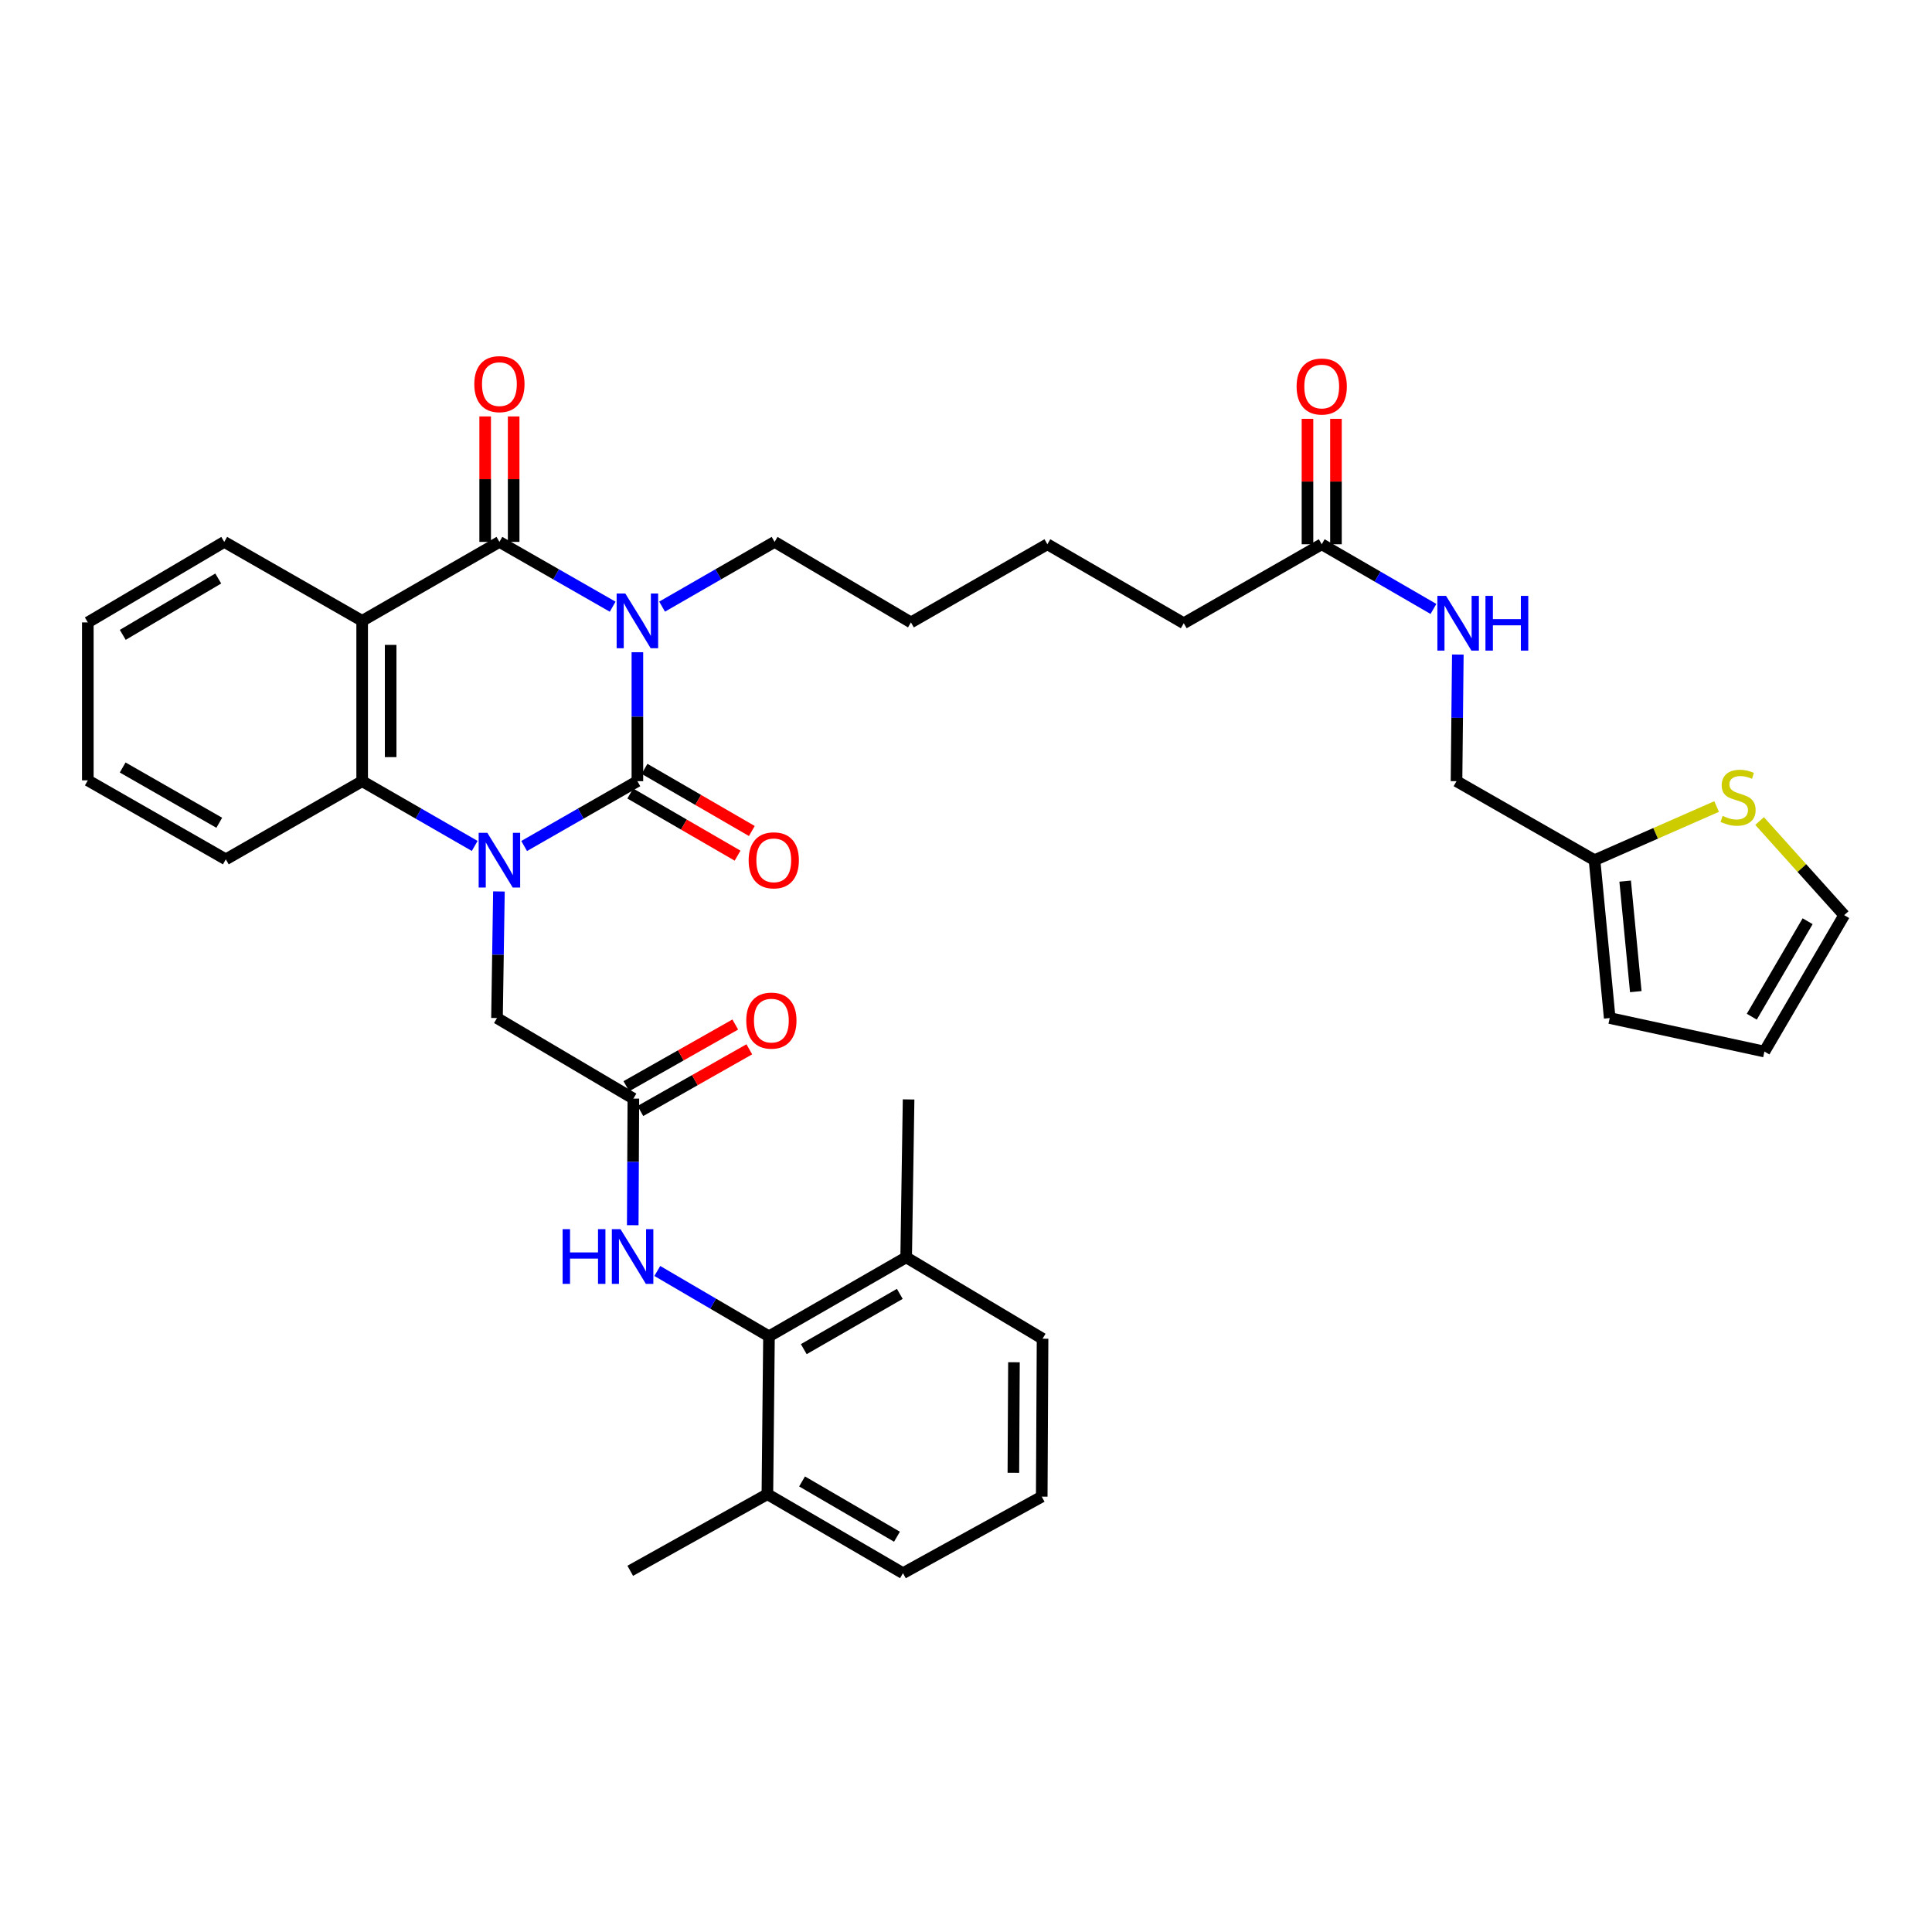<?xml version='1.0' encoding='iso-8859-1'?>
<svg version='1.1' baseProfile='full'
              xmlns='http://www.w3.org/2000/svg'
                      xmlns:rdkit='http://www.rdkit.org/xml'
                      xmlns:xlink='http://www.w3.org/1999/xlink'
                  xml:space='preserve'
width='1000px' height='1000px' viewBox='0 0 1000 1000'>
<!-- END OF HEADER -->
<rect style='opacity:1.0;fill:#FFFFFF;stroke:none' width='1000' height='1000' x='0' y='0'> </rect>
<path class='bond-0' d='M 329.911,337.584 L 329.911,370.961' style='fill:none;fill-rule:evenodd;stroke:#0000FF;stroke-width:6px;stroke-linecap:butt;stroke-linejoin:miter;stroke-opacity:1' />
<path class='bond-0' d='M 329.911,370.961 L 329.911,404.338' style='fill:none;fill-rule:evenodd;stroke:#000000;stroke-width:6px;stroke-linecap:butt;stroke-linejoin:miter;stroke-opacity:1' />
<path class='bond-2' d='M 317.114,314.027 L 287.805,297.256' style='fill:none;fill-rule:evenodd;stroke:#0000FF;stroke-width:6px;stroke-linecap:butt;stroke-linejoin:miter;stroke-opacity:1' />
<path class='bond-2' d='M 287.805,297.256 L 258.496,280.485' style='fill:none;fill-rule:evenodd;stroke:#000000;stroke-width:6px;stroke-linecap:butt;stroke-linejoin:miter;stroke-opacity:1' />
<path class='bond-22' d='M 342.699,313.99 L 371.812,297.238' style='fill:none;fill-rule:evenodd;stroke:#0000FF;stroke-width:6px;stroke-linecap:butt;stroke-linejoin:miter;stroke-opacity:1' />
<path class='bond-22' d='M 371.812,297.238 L 400.925,280.485' style='fill:none;fill-rule:evenodd;stroke:#000000;stroke-width:6px;stroke-linecap:butt;stroke-linejoin:miter;stroke-opacity:1' />
<path class='bond-1' d='M 329.911,404.338 L 300.602,421.115' style='fill:none;fill-rule:evenodd;stroke:#000000;stroke-width:6px;stroke-linecap:butt;stroke-linejoin:miter;stroke-opacity:1' />
<path class='bond-1' d='M 300.602,421.115 L 271.293,437.892' style='fill:none;fill-rule:evenodd;stroke:#0000FF;stroke-width:6px;stroke-linecap:butt;stroke-linejoin:miter;stroke-opacity:1' />
<path class='bond-9' d='M 326.217,410.717 L 353.991,426.802' style='fill:none;fill-rule:evenodd;stroke:#000000;stroke-width:6px;stroke-linecap:butt;stroke-linejoin:miter;stroke-opacity:1' />
<path class='bond-9' d='M 353.991,426.802 L 381.765,442.887' style='fill:none;fill-rule:evenodd;stroke:#FF0000;stroke-width:6px;stroke-linecap:butt;stroke-linejoin:miter;stroke-opacity:1' />
<path class='bond-9' d='M 333.605,397.959 L 361.38,414.044' style='fill:none;fill-rule:evenodd;stroke:#000000;stroke-width:6px;stroke-linecap:butt;stroke-linejoin:miter;stroke-opacity:1' />
<path class='bond-9' d='M 361.38,414.044 L 389.154,430.129' style='fill:none;fill-rule:evenodd;stroke:#FF0000;stroke-width:6px;stroke-linecap:butt;stroke-linejoin:miter;stroke-opacity:1' />
<path class='bond-8' d='M 258.247,461.421 L 257.745,494.179' style='fill:none;fill-rule:evenodd;stroke:#0000FF;stroke-width:6px;stroke-linecap:butt;stroke-linejoin:miter;stroke-opacity:1' />
<path class='bond-8' d='M 257.745,494.179 L 257.243,526.937' style='fill:none;fill-rule:evenodd;stroke:#000000;stroke-width:6px;stroke-linecap:butt;stroke-linejoin:miter;stroke-opacity:1' />
<path class='bond-36' d='M 245.707,437.858 L 216.582,421.098' style='fill:none;fill-rule:evenodd;stroke:#0000FF;stroke-width:6px;stroke-linecap:butt;stroke-linejoin:miter;stroke-opacity:1' />
<path class='bond-36' d='M 216.582,421.098 L 187.458,404.338' style='fill:none;fill-rule:evenodd;stroke:#000000;stroke-width:6px;stroke-linecap:butt;stroke-linejoin:miter;stroke-opacity:1' />
<path class='bond-3' d='M 258.496,280.485 L 187.458,321.349' style='fill:none;fill-rule:evenodd;stroke:#000000;stroke-width:6px;stroke-linecap:butt;stroke-linejoin:miter;stroke-opacity:1' />
<path class='bond-12' d='M 265.868,280.485 L 265.868,248.015' style='fill:none;fill-rule:evenodd;stroke:#000000;stroke-width:6px;stroke-linecap:butt;stroke-linejoin:miter;stroke-opacity:1' />
<path class='bond-12' d='M 265.868,248.015 L 265.868,215.545' style='fill:none;fill-rule:evenodd;stroke:#FF0000;stroke-width:6px;stroke-linecap:butt;stroke-linejoin:miter;stroke-opacity:1' />
<path class='bond-12' d='M 251.124,280.485 L 251.124,248.015' style='fill:none;fill-rule:evenodd;stroke:#000000;stroke-width:6px;stroke-linecap:butt;stroke-linejoin:miter;stroke-opacity:1' />
<path class='bond-12' d='M 251.124,248.015 L 251.124,215.545' style='fill:none;fill-rule:evenodd;stroke:#FF0000;stroke-width:6px;stroke-linecap:butt;stroke-linejoin:miter;stroke-opacity:1' />
<path class='bond-4' d='M 187.458,321.349 L 187.458,404.338' style='fill:none;fill-rule:evenodd;stroke:#000000;stroke-width:6px;stroke-linecap:butt;stroke-linejoin:miter;stroke-opacity:1' />
<path class='bond-4' d='M 202.201,333.797 L 202.201,391.889' style='fill:none;fill-rule:evenodd;stroke:#000000;stroke-width:6px;stroke-linecap:butt;stroke-linejoin:miter;stroke-opacity:1' />
<path class='bond-24' d='M 187.458,321.349 L 116.067,280.485' style='fill:none;fill-rule:evenodd;stroke:#000000;stroke-width:6px;stroke-linecap:butt;stroke-linejoin:miter;stroke-opacity:1' />
<path class='bond-25' d='M 187.458,404.338 L 116.886,444.792' style='fill:none;fill-rule:evenodd;stroke:#000000;stroke-width:6px;stroke-linecap:butt;stroke-linejoin:miter;stroke-opacity:1' />
<path class='bond-5' d='M 398.025,691.677 L 369.12,674.765' style='fill:none;fill-rule:evenodd;stroke:#000000;stroke-width:6px;stroke-linecap:butt;stroke-linejoin:miter;stroke-opacity:1' />
<path class='bond-5' d='M 369.12,674.765 L 340.214,657.852' style='fill:none;fill-rule:evenodd;stroke:#0000FF;stroke-width:6px;stroke-linecap:butt;stroke-linejoin:miter;stroke-opacity:1' />
<path class='bond-17' d='M 398.025,691.677 L 469.031,650.797' style='fill:none;fill-rule:evenodd;stroke:#000000;stroke-width:6px;stroke-linecap:butt;stroke-linejoin:miter;stroke-opacity:1' />
<path class='bond-17' d='M 416.032,698.322 L 465.736,669.706' style='fill:none;fill-rule:evenodd;stroke:#000000;stroke-width:6px;stroke-linecap:butt;stroke-linejoin:miter;stroke-opacity:1' />
<path class='bond-18' d='M 398.025,691.677 L 397.198,773.396' style='fill:none;fill-rule:evenodd;stroke:#000000;stroke-width:6px;stroke-linecap:butt;stroke-linejoin:miter;stroke-opacity:1' />
<path class='bond-6' d='M 327.831,568.636 L 257.243,526.937' style='fill:none;fill-rule:evenodd;stroke:#000000;stroke-width:6px;stroke-linecap:butt;stroke-linejoin:miter;stroke-opacity:1' />
<path class='bond-7' d='M 327.831,568.636 L 327.67,601.402' style='fill:none;fill-rule:evenodd;stroke:#000000;stroke-width:6px;stroke-linecap:butt;stroke-linejoin:miter;stroke-opacity:1' />
<path class='bond-7' d='M 327.67,601.402 L 327.509,634.168' style='fill:none;fill-rule:evenodd;stroke:#0000FF;stroke-width:6px;stroke-linecap:butt;stroke-linejoin:miter;stroke-opacity:1' />
<path class='bond-16' d='M 331.463,575.05 L 359.653,559.086' style='fill:none;fill-rule:evenodd;stroke:#000000;stroke-width:6px;stroke-linecap:butt;stroke-linejoin:miter;stroke-opacity:1' />
<path class='bond-16' d='M 359.653,559.086 L 387.842,543.121' style='fill:none;fill-rule:evenodd;stroke:#FF0000;stroke-width:6px;stroke-linecap:butt;stroke-linejoin:miter;stroke-opacity:1' />
<path class='bond-16' d='M 324.198,562.221 L 352.387,546.257' style='fill:none;fill-rule:evenodd;stroke:#000000;stroke-width:6px;stroke-linecap:butt;stroke-linejoin:miter;stroke-opacity:1' />
<path class='bond-16' d='M 352.387,546.257 L 380.577,530.292' style='fill:none;fill-rule:evenodd;stroke:#FF0000;stroke-width:6px;stroke-linecap:butt;stroke-linejoin:miter;stroke-opacity:1' />
<path class='bond-10' d='M 888.518,417.458 L 856.923,431.338' style='fill:none;fill-rule:evenodd;stroke:#CCCC00;stroke-width:6px;stroke-linecap:butt;stroke-linejoin:miter;stroke-opacity:1' />
<path class='bond-10' d='M 856.923,431.338 L 825.328,445.218' style='fill:none;fill-rule:evenodd;stroke:#000000;stroke-width:6px;stroke-linecap:butt;stroke-linejoin:miter;stroke-opacity:1' />
<path class='bond-15' d='M 910.76,424.965 L 932.653,449.323' style='fill:none;fill-rule:evenodd;stroke:#CCCC00;stroke-width:6px;stroke-linecap:butt;stroke-linejoin:miter;stroke-opacity:1' />
<path class='bond-15' d='M 932.653,449.323 L 954.545,473.681' style='fill:none;fill-rule:evenodd;stroke:#000000;stroke-width:6px;stroke-linecap:butt;stroke-linejoin:miter;stroke-opacity:1' />
<path class='bond-11' d='M 825.328,445.218 L 753.889,404.338' style='fill:none;fill-rule:evenodd;stroke:#000000;stroke-width:6px;stroke-linecap:butt;stroke-linejoin:miter;stroke-opacity:1' />
<path class='bond-19' d='M 825.328,445.218 L 833.183,526.937' style='fill:none;fill-rule:evenodd;stroke:#000000;stroke-width:6px;stroke-linecap:butt;stroke-linejoin:miter;stroke-opacity:1' />
<path class='bond-19' d='M 841.182,456.065 L 846.681,513.268' style='fill:none;fill-rule:evenodd;stroke:#000000;stroke-width:6px;stroke-linecap:butt;stroke-linejoin:miter;stroke-opacity:1' />
<path class='bond-13' d='M 684.12,281.706 L 612.713,322.586' style='fill:none;fill-rule:evenodd;stroke:#000000;stroke-width:6px;stroke-linecap:butt;stroke-linejoin:miter;stroke-opacity:1' />
<path class='bond-14' d='M 684.12,281.706 L 713.036,298.447' style='fill:none;fill-rule:evenodd;stroke:#000000;stroke-width:6px;stroke-linecap:butt;stroke-linejoin:miter;stroke-opacity:1' />
<path class='bond-14' d='M 713.036,298.447 L 741.952,315.187' style='fill:none;fill-rule:evenodd;stroke:#0000FF;stroke-width:6px;stroke-linecap:butt;stroke-linejoin:miter;stroke-opacity:1' />
<path class='bond-21' d='M 691.491,281.706 L 691.491,249.244' style='fill:none;fill-rule:evenodd;stroke:#000000;stroke-width:6px;stroke-linecap:butt;stroke-linejoin:miter;stroke-opacity:1' />
<path class='bond-21' d='M 691.491,249.244 L 691.491,216.782' style='fill:none;fill-rule:evenodd;stroke:#FF0000;stroke-width:6px;stroke-linecap:butt;stroke-linejoin:miter;stroke-opacity:1' />
<path class='bond-21' d='M 676.748,281.706 L 676.748,249.244' style='fill:none;fill-rule:evenodd;stroke:#000000;stroke-width:6px;stroke-linecap:butt;stroke-linejoin:miter;stroke-opacity:1' />
<path class='bond-21' d='M 676.748,249.244 L 676.748,216.782' style='fill:none;fill-rule:evenodd;stroke:#FF0000;stroke-width:6px;stroke-linecap:butt;stroke-linejoin:miter;stroke-opacity:1' />
<path class='bond-23' d='M 754.565,338.79 L 754.227,371.564' style='fill:none;fill-rule:evenodd;stroke:#0000FF;stroke-width:6px;stroke-linecap:butt;stroke-linejoin:miter;stroke-opacity:1' />
<path class='bond-23' d='M 754.227,371.564 L 753.889,404.338' style='fill:none;fill-rule:evenodd;stroke:#000000;stroke-width:6px;stroke-linecap:butt;stroke-linejoin:miter;stroke-opacity:1' />
<path class='bond-39' d='M 954.545,473.681 L 913.256,544.277' style='fill:none;fill-rule:evenodd;stroke:#000000;stroke-width:6px;stroke-linecap:butt;stroke-linejoin:miter;stroke-opacity:1' />
<path class='bond-39' d='M 935.626,476.827 L 906.723,526.244' style='fill:none;fill-rule:evenodd;stroke:#000000;stroke-width:6px;stroke-linecap:butt;stroke-linejoin:miter;stroke-opacity:1' />
<path class='bond-29' d='M 469.031,650.797 L 539.627,692.914' style='fill:none;fill-rule:evenodd;stroke:#000000;stroke-width:6px;stroke-linecap:butt;stroke-linejoin:miter;stroke-opacity:1' />
<path class='bond-30' d='M 469.031,650.797 L 470.284,569.062' style='fill:none;fill-rule:evenodd;stroke:#000000;stroke-width:6px;stroke-linecap:butt;stroke-linejoin:miter;stroke-opacity:1' />
<path class='bond-28' d='M 397.198,773.396 L 467.376,814.276' style='fill:none;fill-rule:evenodd;stroke:#000000;stroke-width:6px;stroke-linecap:butt;stroke-linejoin:miter;stroke-opacity:1' />
<path class='bond-28' d='M 415.146,766.789 L 464.27,795.405' style='fill:none;fill-rule:evenodd;stroke:#000000;stroke-width:6px;stroke-linecap:butt;stroke-linejoin:miter;stroke-opacity:1' />
<path class='bond-31' d='M 397.198,773.396 L 326.209,813.04' style='fill:none;fill-rule:evenodd;stroke:#000000;stroke-width:6px;stroke-linecap:butt;stroke-linejoin:miter;stroke-opacity:1' />
<path class='bond-20' d='M 833.183,526.937 L 913.256,544.277' style='fill:none;fill-rule:evenodd;stroke:#000000;stroke-width:6px;stroke-linecap:butt;stroke-linejoin:miter;stroke-opacity:1' />
<path class='bond-32' d='M 400.925,280.485 L 471.504,322.16' style='fill:none;fill-rule:evenodd;stroke:#000000;stroke-width:6px;stroke-linecap:butt;stroke-linejoin:miter;stroke-opacity:1' />
<path class='bond-34' d='M 116.067,280.485 L 45.455,322.16' style='fill:none;fill-rule:evenodd;stroke:#000000;stroke-width:6px;stroke-linecap:butt;stroke-linejoin:miter;stroke-opacity:1' />
<path class='bond-34' d='M 112.969,299.434 L 63.54,328.606' style='fill:none;fill-rule:evenodd;stroke:#000000;stroke-width:6px;stroke-linecap:butt;stroke-linejoin:miter;stroke-opacity:1' />
<path class='bond-37' d='M 116.886,444.792 L 45.455,403.912' style='fill:none;fill-rule:evenodd;stroke:#000000;stroke-width:6px;stroke-linecap:butt;stroke-linejoin:miter;stroke-opacity:1' />
<path class='bond-37' d='M 113.494,425.864 L 63.492,397.248' style='fill:none;fill-rule:evenodd;stroke:#000000;stroke-width:6px;stroke-linecap:butt;stroke-linejoin:miter;stroke-opacity:1' />
<path class='bond-26' d='M 539.201,774.666 L 467.376,814.276' style='fill:none;fill-rule:evenodd;stroke:#000000;stroke-width:6px;stroke-linecap:butt;stroke-linejoin:miter;stroke-opacity:1' />
<path class='bond-38' d='M 539.201,774.666 L 539.627,692.914' style='fill:none;fill-rule:evenodd;stroke:#000000;stroke-width:6px;stroke-linecap:butt;stroke-linejoin:miter;stroke-opacity:1' />
<path class='bond-38' d='M 524.522,762.326 L 524.82,705.1' style='fill:none;fill-rule:evenodd;stroke:#000000;stroke-width:6px;stroke-linecap:butt;stroke-linejoin:miter;stroke-opacity:1' />
<path class='bond-27' d='M 612.713,322.586 L 542.117,281.706' style='fill:none;fill-rule:evenodd;stroke:#000000;stroke-width:6px;stroke-linecap:butt;stroke-linejoin:miter;stroke-opacity:1' />
<path class='bond-33' d='M 471.504,322.16 L 542.117,281.706' style='fill:none;fill-rule:evenodd;stroke:#000000;stroke-width:6px;stroke-linecap:butt;stroke-linejoin:miter;stroke-opacity:1' />
<path class='bond-35' d='M 45.455,322.16 L 45.455,403.912' style='fill:none;fill-rule:evenodd;stroke:#000000;stroke-width:6px;stroke-linecap:butt;stroke-linejoin:miter;stroke-opacity:1' />
<path  class='atom-0' d='M 323.651 307.189
L 332.931 322.189
Q 333.851 323.669, 335.331 326.349
Q 336.811 329.029, 336.891 329.189
L 336.891 307.189
L 340.651 307.189
L 340.651 335.509
L 336.771 335.509
L 326.811 319.109
Q 325.651 317.189, 324.411 314.989
Q 323.211 312.789, 322.851 312.109
L 322.851 335.509
L 319.171 335.509
L 319.171 307.189
L 323.651 307.189
' fill='#0000FF'/>
<path  class='atom-2' d='M 252.236 431.058
L 261.516 446.058
Q 262.436 447.538, 263.916 450.218
Q 265.396 452.898, 265.476 453.058
L 265.476 431.058
L 269.236 431.058
L 269.236 459.378
L 265.356 459.378
L 255.396 442.978
Q 254.236 441.058, 252.996 438.858
Q 251.796 436.658, 251.436 435.978
L 251.436 459.378
L 247.756 459.378
L 247.756 431.058
L 252.236 431.058
' fill='#0000FF'/>
<path  class='atom-8' d='M 291.209 636.211
L 295.049 636.211
L 295.049 648.251
L 309.529 648.251
L 309.529 636.211
L 313.369 636.211
L 313.369 664.531
L 309.529 664.531
L 309.529 651.451
L 295.049 651.451
L 295.049 664.531
L 291.209 664.531
L 291.209 636.211
' fill='#0000FF'/>
<path  class='atom-8' d='M 321.169 636.211
L 330.449 651.211
Q 331.369 652.691, 332.849 655.371
Q 334.329 658.051, 334.409 658.211
L 334.409 636.211
L 338.169 636.211
L 338.169 664.531
L 334.289 664.531
L 324.329 648.131
Q 323.169 646.211, 321.929 644.011
Q 320.729 641.811, 320.369 641.131
L 320.369 664.531
L 316.689 664.531
L 316.689 636.211
L 321.169 636.211
' fill='#0000FF'/>
<path  class='atom-10' d='M 387.499 445.298
Q 387.499 438.498, 390.859 434.698
Q 394.219 430.898, 400.499 430.898
Q 406.779 430.898, 410.139 434.698
Q 413.499 438.498, 413.499 445.298
Q 413.499 452.178, 410.099 456.098
Q 406.699 459.978, 400.499 459.978
Q 394.259 459.978, 390.859 456.098
Q 387.499 452.218, 387.499 445.298
M 400.499 456.778
Q 404.819 456.778, 407.139 453.898
Q 409.499 450.978, 409.499 445.298
Q 409.499 439.738, 407.139 436.938
Q 404.819 434.098, 400.499 434.098
Q 396.179 434.098, 393.819 436.898
Q 391.499 439.698, 391.499 445.298
Q 391.499 451.018, 393.819 453.898
Q 396.179 456.778, 400.499 456.778
' fill='#FF0000'/>
<path  class='atom-11' d='M 891.627 422.298
Q 891.947 422.418, 893.267 422.978
Q 894.587 423.538, 896.027 423.898
Q 897.507 424.218, 898.947 424.218
Q 901.627 424.218, 903.187 422.938
Q 904.747 421.618, 904.747 419.338
Q 904.747 417.778, 903.947 416.818
Q 903.187 415.858, 901.987 415.338
Q 900.787 414.818, 898.787 414.218
Q 896.267 413.458, 894.747 412.738
Q 893.267 412.018, 892.187 410.498
Q 891.147 408.978, 891.147 406.418
Q 891.147 402.858, 893.547 400.658
Q 895.987 398.458, 900.787 398.458
Q 904.067 398.458, 907.787 400.018
L 906.867 403.098
Q 903.467 401.698, 900.907 401.698
Q 898.147 401.698, 896.627 402.858
Q 895.107 403.978, 895.147 405.938
Q 895.147 407.458, 895.907 408.378
Q 896.707 409.298, 897.827 409.818
Q 898.987 410.338, 900.907 410.938
Q 903.467 411.738, 904.987 412.538
Q 906.507 413.338, 907.587 414.978
Q 908.707 416.578, 908.707 419.338
Q 908.707 423.258, 906.067 425.378
Q 903.467 427.458, 899.107 427.458
Q 896.587 427.458, 894.667 426.898
Q 892.787 426.378, 890.547 425.458
L 891.627 422.298
' fill='#CCCC00'/>
<path  class='atom-13' d='M 245.496 198.822
Q 245.496 192.022, 248.856 188.222
Q 252.216 184.422, 258.496 184.422
Q 264.776 184.422, 268.136 188.222
Q 271.496 192.022, 271.496 198.822
Q 271.496 205.702, 268.096 209.622
Q 264.696 213.502, 258.496 213.502
Q 252.256 213.502, 248.856 209.622
Q 245.496 205.742, 245.496 198.822
M 258.496 210.302
Q 262.816 210.302, 265.136 207.422
Q 267.496 204.502, 267.496 198.822
Q 267.496 193.262, 265.136 190.462
Q 262.816 187.622, 258.496 187.622
Q 254.176 187.622, 251.816 190.422
Q 249.496 193.222, 249.496 198.822
Q 249.496 204.542, 251.816 207.422
Q 254.176 210.302, 258.496 210.302
' fill='#FF0000'/>
<path  class='atom-15' d='M 748.472 308.426
L 757.752 323.426
Q 758.672 324.906, 760.152 327.586
Q 761.632 330.266, 761.712 330.426
L 761.712 308.426
L 765.472 308.426
L 765.472 336.746
L 761.592 336.746
L 751.632 320.346
Q 750.472 318.426, 749.232 316.226
Q 748.032 314.026, 747.672 313.346
L 747.672 336.746
L 743.992 336.746
L 743.992 308.426
L 748.472 308.426
' fill='#0000FF'/>
<path  class='atom-15' d='M 768.872 308.426
L 772.712 308.426
L 772.712 320.466
L 787.192 320.466
L 787.192 308.426
L 791.032 308.426
L 791.032 336.746
L 787.192 336.746
L 787.192 323.666
L 772.712 323.666
L 772.712 336.746
L 768.872 336.746
L 768.872 308.426
' fill='#0000FF'/>
<path  class='atom-17' d='M 386.262 528.262
Q 386.262 521.462, 389.622 517.662
Q 392.982 513.862, 399.262 513.862
Q 405.542 513.862, 408.902 517.662
Q 412.262 521.462, 412.262 528.262
Q 412.262 535.142, 408.862 539.062
Q 405.462 542.942, 399.262 542.942
Q 393.022 542.942, 389.622 539.062
Q 386.262 535.182, 386.262 528.262
M 399.262 539.742
Q 403.582 539.742, 405.902 536.862
Q 408.262 533.942, 408.262 528.262
Q 408.262 522.702, 405.902 519.902
Q 403.582 517.062, 399.262 517.062
Q 394.942 517.062, 392.582 519.862
Q 390.262 522.662, 390.262 528.262
Q 390.262 533.982, 392.582 536.862
Q 394.942 539.742, 399.262 539.742
' fill='#FF0000'/>
<path  class='atom-22' d='M 671.12 200.059
Q 671.12 193.259, 674.48 189.459
Q 677.84 185.659, 684.12 185.659
Q 690.4 185.659, 693.76 189.459
Q 697.12 193.259, 697.12 200.059
Q 697.12 206.939, 693.72 210.859
Q 690.32 214.739, 684.12 214.739
Q 677.88 214.739, 674.48 210.859
Q 671.12 206.979, 671.12 200.059
M 684.12 211.539
Q 688.44 211.539, 690.76 208.659
Q 693.12 205.739, 693.12 200.059
Q 693.12 194.499, 690.76 191.699
Q 688.44 188.859, 684.12 188.859
Q 679.8 188.859, 677.44 191.659
Q 675.12 194.459, 675.12 200.059
Q 675.12 205.779, 677.44 208.659
Q 679.8 211.539, 684.12 211.539
' fill='#FF0000'/>
</svg>
